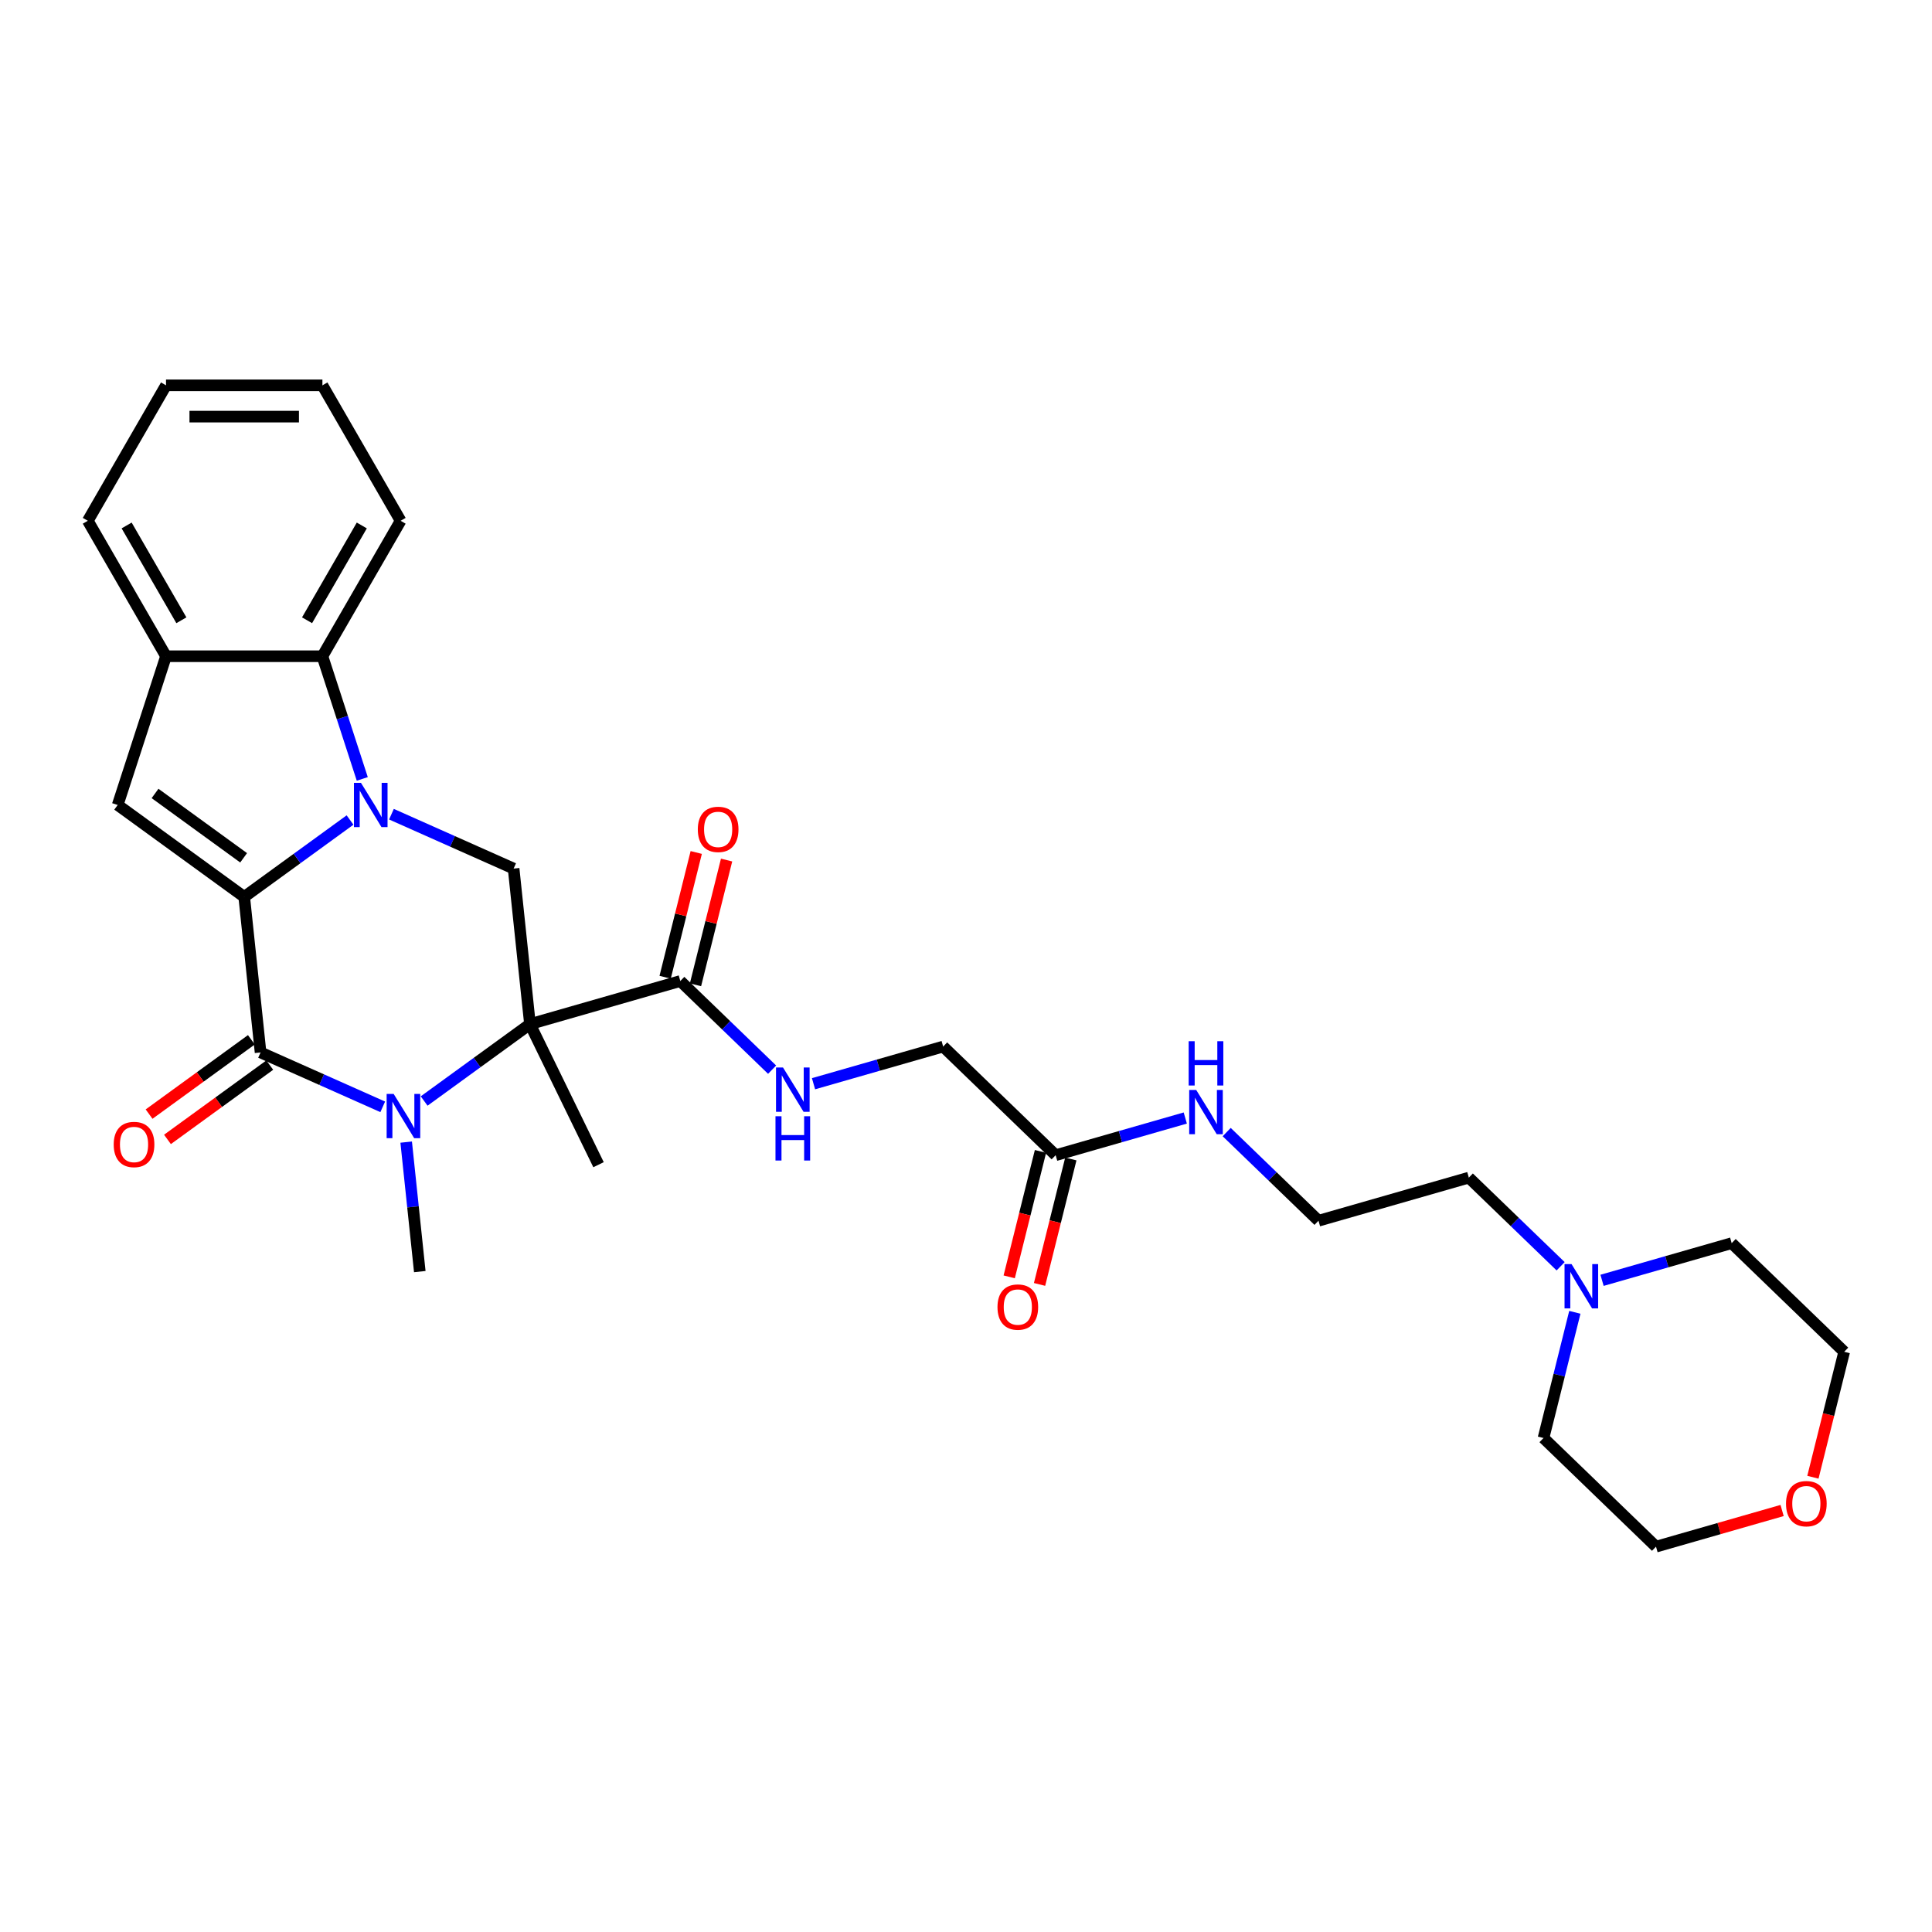 <?xml version='1.0' encoding='iso-8859-1'?>
<svg version='1.1' baseProfile='full'
              xmlns='http://www.w3.org/2000/svg'
                      xmlns:rdkit='http://www.rdkit.org/xml'
                      xmlns:xlink='http://www.w3.org/1999/xlink'
                  xml:space='preserve'
width='1000px' height='1000px' viewBox='0 0 1000 1000'>
<!-- END OF HEADER -->
<rect style='opacity:1.0;fill:#FFFFFF;stroke:none' width='1000' height='1000' x='0' y='0'> </rect>
<path class='bond-0' d='M 126.406,464.235 L 153.792,444.337' style='fill:none;fill-rule:evenodd;stroke:#000000;stroke-width:6px;stroke-linecap:butt;stroke-linejoin:miter;stroke-opacity:1' />
<path class='bond-0' d='M 153.792,444.337 L 181.179,424.44' style='fill:none;fill-rule:evenodd;stroke:#0000FF;stroke-width:6px;stroke-linecap:butt;stroke-linejoin:miter;stroke-opacity:1' />
<path class='bond-3' d='M 126.406,464.235 L 134.868,544.743' style='fill:none;fill-rule:evenodd;stroke:#000000;stroke-width:6px;stroke-linecap:butt;stroke-linejoin:miter;stroke-opacity:1' />
<path class='bond-4' d='M 126.406,464.235 L 60.915,416.653' style='fill:none;fill-rule:evenodd;stroke:#000000;stroke-width:6px;stroke-linecap:butt;stroke-linejoin:miter;stroke-opacity:1' />
<path class='bond-4' d='M 126.099,443.999 L 80.255,410.692' style='fill:none;fill-rule:evenodd;stroke:#000000;stroke-width:6px;stroke-linecap:butt;stroke-linejoin:miter;stroke-opacity:1' />
<path class='bond-5' d='M 202.615,421.425 L 234.232,435.502' style='fill:none;fill-rule:evenodd;stroke:#0000FF;stroke-width:6px;stroke-linecap:butt;stroke-linejoin:miter;stroke-opacity:1' />
<path class='bond-5' d='M 234.232,435.502 L 265.849,449.579' style='fill:none;fill-rule:evenodd;stroke:#000000;stroke-width:6px;stroke-linecap:butt;stroke-linejoin:miter;stroke-opacity:1' />
<path class='bond-6' d='M 187.515,403.167 L 177.198,371.415' style='fill:none;fill-rule:evenodd;stroke:#0000FF;stroke-width:6px;stroke-linecap:butt;stroke-linejoin:miter;stroke-opacity:1' />
<path class='bond-6' d='M 177.198,371.415 L 166.881,339.664' style='fill:none;fill-rule:evenodd;stroke:#000000;stroke-width:6px;stroke-linecap:butt;stroke-linejoin:miter;stroke-opacity:1' />
<path class='bond-1' d='M 274.311,530.087 L 246.925,549.984' style='fill:none;fill-rule:evenodd;stroke:#000000;stroke-width:6px;stroke-linecap:butt;stroke-linejoin:miter;stroke-opacity:1' />
<path class='bond-1' d='M 246.925,549.984 L 219.538,569.882' style='fill:none;fill-rule:evenodd;stroke:#0000FF;stroke-width:6px;stroke-linecap:butt;stroke-linejoin:miter;stroke-opacity:1' />
<path class='bond-7' d='M 274.311,530.087 L 352.127,507.773' style='fill:none;fill-rule:evenodd;stroke:#000000;stroke-width:6px;stroke-linecap:butt;stroke-linejoin:miter;stroke-opacity:1' />
<path class='bond-18' d='M 274.311,530.087 L 309.798,602.845' style='fill:none;fill-rule:evenodd;stroke:#000000;stroke-width:6px;stroke-linecap:butt;stroke-linejoin:miter;stroke-opacity:1' />
<path class='bond-31' d='M 274.311,530.087 L 265.849,449.579' style='fill:none;fill-rule:evenodd;stroke:#000000;stroke-width:6px;stroke-linecap:butt;stroke-linejoin:miter;stroke-opacity:1' />
<path class='bond-2' d='M 198.102,572.897 L 166.485,558.82' style='fill:none;fill-rule:evenodd;stroke:#0000FF;stroke-width:6px;stroke-linecap:butt;stroke-linejoin:miter;stroke-opacity:1' />
<path class='bond-2' d='M 166.485,558.82 L 134.868,544.743' style='fill:none;fill-rule:evenodd;stroke:#000000;stroke-width:6px;stroke-linecap:butt;stroke-linejoin:miter;stroke-opacity:1' />
<path class='bond-19' d='M 210.238,591.155 L 213.76,624.666' style='fill:none;fill-rule:evenodd;stroke:#0000FF;stroke-width:6px;stroke-linecap:butt;stroke-linejoin:miter;stroke-opacity:1' />
<path class='bond-19' d='M 213.76,624.666 L 217.282,658.176' style='fill:none;fill-rule:evenodd;stroke:#000000;stroke-width:6px;stroke-linecap:butt;stroke-linejoin:miter;stroke-opacity:1' />
<path class='bond-10' d='M 130.109,538.194 L 103.638,557.427' style='fill:none;fill-rule:evenodd;stroke:#000000;stroke-width:6px;stroke-linecap:butt;stroke-linejoin:miter;stroke-opacity:1' />
<path class='bond-10' d='M 103.638,557.427 L 77.166,576.659' style='fill:none;fill-rule:evenodd;stroke:#FF0000;stroke-width:6px;stroke-linecap:butt;stroke-linejoin:miter;stroke-opacity:1' />
<path class='bond-10' d='M 139.626,551.292 L 113.154,570.525' style='fill:none;fill-rule:evenodd;stroke:#000000;stroke-width:6px;stroke-linecap:butt;stroke-linejoin:miter;stroke-opacity:1' />
<path class='bond-10' d='M 113.154,570.525 L 86.682,589.758' style='fill:none;fill-rule:evenodd;stroke:#FF0000;stroke-width:6px;stroke-linecap:butt;stroke-linejoin:miter;stroke-opacity:1' />
<path class='bond-8' d='M 60.915,416.653 L 85.93,339.664' style='fill:none;fill-rule:evenodd;stroke:#000000;stroke-width:6px;stroke-linecap:butt;stroke-linejoin:miter;stroke-opacity:1' />
<path class='bond-22' d='M 166.881,339.664 L 207.357,269.558' style='fill:none;fill-rule:evenodd;stroke:#000000;stroke-width:6px;stroke-linecap:butt;stroke-linejoin:miter;stroke-opacity:1' />
<path class='bond-22' d='M 158.932,321.053 L 187.265,271.979' style='fill:none;fill-rule:evenodd;stroke:#000000;stroke-width:6px;stroke-linecap:butt;stroke-linejoin:miter;stroke-opacity:1' />
<path class='bond-30' d='M 166.881,339.664 L 85.93,339.664' style='fill:none;fill-rule:evenodd;stroke:#000000;stroke-width:6px;stroke-linecap:butt;stroke-linejoin:miter;stroke-opacity:1' />
<path class='bond-9' d='M 352.127,507.773 L 375.883,530.715' style='fill:none;fill-rule:evenodd;stroke:#000000;stroke-width:6px;stroke-linecap:butt;stroke-linejoin:miter;stroke-opacity:1' />
<path class='bond-9' d='M 375.883,530.715 L 399.64,553.657' style='fill:none;fill-rule:evenodd;stroke:#0000FF;stroke-width:6px;stroke-linecap:butt;stroke-linejoin:miter;stroke-opacity:1' />
<path class='bond-13' d='M 359.981,509.732 L 368.031,477.445' style='fill:none;fill-rule:evenodd;stroke:#000000;stroke-width:6px;stroke-linecap:butt;stroke-linejoin:miter;stroke-opacity:1' />
<path class='bond-13' d='M 368.031,477.445 L 376.081,445.157' style='fill:none;fill-rule:evenodd;stroke:#FF0000;stroke-width:6px;stroke-linecap:butt;stroke-linejoin:miter;stroke-opacity:1' />
<path class='bond-13' d='M 344.272,505.815 L 352.322,473.528' style='fill:none;fill-rule:evenodd;stroke:#000000;stroke-width:6px;stroke-linecap:butt;stroke-linejoin:miter;stroke-opacity:1' />
<path class='bond-13' d='M 352.322,473.528 L 360.372,441.241' style='fill:none;fill-rule:evenodd;stroke:#FF0000;stroke-width:6px;stroke-linecap:butt;stroke-linejoin:miter;stroke-opacity:1' />
<path class='bond-23' d='M 85.93,339.664 L 45.455,269.558' style='fill:none;fill-rule:evenodd;stroke:#000000;stroke-width:6px;stroke-linecap:butt;stroke-linejoin:miter;stroke-opacity:1' />
<path class='bond-23' d='M 93.88,321.053 L 65.547,271.979' style='fill:none;fill-rule:evenodd;stroke:#000000;stroke-width:6px;stroke-linecap:butt;stroke-linejoin:miter;stroke-opacity:1' />
<path class='bond-16' d='M 421.076,560.934 L 454.625,551.314' style='fill:none;fill-rule:evenodd;stroke:#0000FF;stroke-width:6px;stroke-linecap:butt;stroke-linejoin:miter;stroke-opacity:1' />
<path class='bond-16' d='M 454.625,551.314 L 488.173,541.694' style='fill:none;fill-rule:evenodd;stroke:#000000;stroke-width:6px;stroke-linecap:butt;stroke-linejoin:miter;stroke-opacity:1' />
<path class='bond-11' d='M 807.781,655.418 L 784.024,632.476' style='fill:none;fill-rule:evenodd;stroke:#0000FF;stroke-width:6px;stroke-linecap:butt;stroke-linejoin:miter;stroke-opacity:1' />
<path class='bond-11' d='M 784.024,632.476 L 760.267,609.534' style='fill:none;fill-rule:evenodd;stroke:#000000;stroke-width:6px;stroke-linecap:butt;stroke-linejoin:miter;stroke-opacity:1' />
<path class='bond-24' d='M 829.217,662.695 L 862.765,653.075' style='fill:none;fill-rule:evenodd;stroke:#0000FF;stroke-width:6px;stroke-linecap:butt;stroke-linejoin:miter;stroke-opacity:1' />
<path class='bond-24' d='M 862.765,653.075 L 896.314,643.455' style='fill:none;fill-rule:evenodd;stroke:#000000;stroke-width:6px;stroke-linecap:butt;stroke-linejoin:miter;stroke-opacity:1' />
<path class='bond-25' d='M 815.136,679.254 L 807.025,711.784' style='fill:none;fill-rule:evenodd;stroke:#0000FF;stroke-width:6px;stroke-linecap:butt;stroke-linejoin:miter;stroke-opacity:1' />
<path class='bond-25' d='M 807.025,711.784 L 798.915,744.315' style='fill:none;fill-rule:evenodd;stroke:#000000;stroke-width:6px;stroke-linecap:butt;stroke-linejoin:miter;stroke-opacity:1' />
<path class='bond-12' d='M 546.405,597.927 L 488.173,541.694' style='fill:none;fill-rule:evenodd;stroke:#000000;stroke-width:6px;stroke-linecap:butt;stroke-linejoin:miter;stroke-opacity:1' />
<path class='bond-14' d='M 538.55,595.969 L 530.456,628.434' style='fill:none;fill-rule:evenodd;stroke:#000000;stroke-width:6px;stroke-linecap:butt;stroke-linejoin:miter;stroke-opacity:1' />
<path class='bond-14' d='M 530.456,628.434 L 522.361,660.9' style='fill:none;fill-rule:evenodd;stroke:#FF0000;stroke-width:6px;stroke-linecap:butt;stroke-linejoin:miter;stroke-opacity:1' />
<path class='bond-14' d='M 554.26,599.886 L 546.165,632.351' style='fill:none;fill-rule:evenodd;stroke:#000000;stroke-width:6px;stroke-linecap:butt;stroke-linejoin:miter;stroke-opacity:1' />
<path class='bond-14' d='M 546.165,632.351 L 538.071,664.816' style='fill:none;fill-rule:evenodd;stroke:#FF0000;stroke-width:6px;stroke-linecap:butt;stroke-linejoin:miter;stroke-opacity:1' />
<path class='bond-17' d='M 546.405,597.927 L 579.954,588.307' style='fill:none;fill-rule:evenodd;stroke:#000000;stroke-width:6px;stroke-linecap:butt;stroke-linejoin:miter;stroke-opacity:1' />
<path class='bond-17' d='M 579.954,588.307 L 613.502,578.687' style='fill:none;fill-rule:evenodd;stroke:#0000FF;stroke-width:6px;stroke-linecap:butt;stroke-linejoin:miter;stroke-opacity:1' />
<path class='bond-15' d='M 922.414,781.833 L 889.78,791.19' style='fill:none;fill-rule:evenodd;stroke:#FF0000;stroke-width:6px;stroke-linecap:butt;stroke-linejoin:miter;stroke-opacity:1' />
<path class='bond-15' d='M 889.78,791.19 L 857.146,800.548' style='fill:none;fill-rule:evenodd;stroke:#000000;stroke-width:6px;stroke-linecap:butt;stroke-linejoin:miter;stroke-opacity:1' />
<path class='bond-33' d='M 938.356,764.619 L 946.451,732.153' style='fill:none;fill-rule:evenodd;stroke:#FF0000;stroke-width:6px;stroke-linecap:butt;stroke-linejoin:miter;stroke-opacity:1' />
<path class='bond-33' d='M 946.451,732.153 L 954.545,699.688' style='fill:none;fill-rule:evenodd;stroke:#000000;stroke-width:6px;stroke-linecap:butt;stroke-linejoin:miter;stroke-opacity:1' />
<path class='bond-20' d='M 634.938,585.964 L 658.695,608.906' style='fill:none;fill-rule:evenodd;stroke:#0000FF;stroke-width:6px;stroke-linecap:butt;stroke-linejoin:miter;stroke-opacity:1' />
<path class='bond-20' d='M 658.695,608.906 L 682.452,631.848' style='fill:none;fill-rule:evenodd;stroke:#000000;stroke-width:6px;stroke-linecap:butt;stroke-linejoin:miter;stroke-opacity:1' />
<path class='bond-21' d='M 682.452,631.848 L 760.267,609.534' style='fill:none;fill-rule:evenodd;stroke:#000000;stroke-width:6px;stroke-linecap:butt;stroke-linejoin:miter;stroke-opacity:1' />
<path class='bond-28' d='M 207.357,269.558 L 166.881,199.452' style='fill:none;fill-rule:evenodd;stroke:#000000;stroke-width:6px;stroke-linecap:butt;stroke-linejoin:miter;stroke-opacity:1' />
<path class='bond-29' d='M 45.455,269.558 L 85.93,199.452' style='fill:none;fill-rule:evenodd;stroke:#000000;stroke-width:6px;stroke-linecap:butt;stroke-linejoin:miter;stroke-opacity:1' />
<path class='bond-26' d='M 896.314,643.455 L 954.545,699.688' style='fill:none;fill-rule:evenodd;stroke:#000000;stroke-width:6px;stroke-linecap:butt;stroke-linejoin:miter;stroke-opacity:1' />
<path class='bond-27' d='M 798.915,744.315 L 857.146,800.548' style='fill:none;fill-rule:evenodd;stroke:#000000;stroke-width:6px;stroke-linecap:butt;stroke-linejoin:miter;stroke-opacity:1' />
<path class='bond-32' d='M 166.881,199.452 L 85.93,199.452' style='fill:none;fill-rule:evenodd;stroke:#000000;stroke-width:6px;stroke-linecap:butt;stroke-linejoin:miter;stroke-opacity:1' />
<path class='bond-32' d='M 154.739,215.642 L 98.073,215.642' style='fill:none;fill-rule:evenodd;stroke:#000000;stroke-width:6px;stroke-linecap:butt;stroke-linejoin:miter;stroke-opacity:1' />
<path  class='atom-1' d='M 186.829 405.19
L 194.342 417.333
Q 195.086 418.531, 196.284 420.701
Q 197.482 422.87, 197.547 423
L 197.547 405.19
L 200.591 405.19
L 200.591 428.116
L 197.45 428.116
L 189.387 414.84
Q 188.448 413.285, 187.444 411.504
Q 186.473 409.724, 186.182 409.173
L 186.182 428.116
L 183.203 428.116
L 183.203 405.19
L 186.829 405.19
' fill='#0000FF'/>
<path  class='atom-3' d='M 203.753 566.206
L 211.265 578.349
Q 212.01 579.547, 213.208 581.716
Q 214.406 583.886, 214.471 584.015
L 214.471 566.206
L 217.514 566.206
L 217.514 589.131
L 214.373 589.131
L 206.311 575.855
Q 205.372 574.301, 204.368 572.52
Q 203.396 570.739, 203.105 570.189
L 203.105 589.131
L 200.126 589.131
L 200.126 566.206
L 203.753 566.206
' fill='#0000FF'/>
<path  class='atom-10' d='M 405.29 552.544
L 412.803 564.687
Q 413.548 565.885, 414.746 568.055
Q 415.944 570.224, 416.008 570.354
L 416.008 552.544
L 419.052 552.544
L 419.052 575.47
L 415.911 575.47
L 407.849 562.194
Q 406.91 560.639, 405.906 558.858
Q 404.934 557.078, 404.643 556.527
L 404.643 575.47
L 401.664 575.47
L 401.664 552.544
L 405.29 552.544
' fill='#0000FF'/>
<path  class='atom-10' d='M 401.389 577.762
L 404.497 577.762
L 404.497 587.509
L 416.219 587.509
L 416.219 577.762
L 419.327 577.762
L 419.327 600.688
L 416.219 600.688
L 416.219 590.099
L 404.497 590.099
L 404.497 600.688
L 401.389 600.688
L 401.389 577.762
' fill='#0000FF'/>
<path  class='atom-11' d='M 58.853 592.39
Q 58.853 586.885, 61.573 583.809
Q 64.293 580.733, 69.377 580.733
Q 74.46 580.733, 77.18 583.809
Q 79.9 586.885, 79.9 592.39
Q 79.9 597.959, 77.148 601.132
Q 74.396 604.273, 69.377 604.273
Q 64.325 604.273, 61.573 601.132
Q 58.853 597.991, 58.853 592.39
M 69.377 601.683
Q 72.874 601.683, 74.752 599.351
Q 76.662 596.988, 76.662 592.39
Q 76.662 587.889, 74.752 585.622
Q 72.874 583.323, 69.377 583.323
Q 65.879 583.323, 63.969 585.59
Q 62.091 587.856, 62.091 592.39
Q 62.091 597.02, 63.969 599.351
Q 65.879 601.683, 69.377 601.683
' fill='#FF0000'/>
<path  class='atom-12' d='M 813.431 654.305
L 820.943 666.448
Q 821.688 667.646, 822.886 669.815
Q 824.084 671.985, 824.149 672.114
L 824.149 654.305
L 827.193 654.305
L 827.193 677.231
L 824.052 677.231
L 815.989 663.955
Q 815.05 662.4, 814.046 660.619
Q 813.075 658.838, 812.783 658.288
L 812.783 677.231
L 809.804 677.231
L 809.804 654.305
L 813.431 654.305
' fill='#0000FF'/>
<path  class='atom-14' d='M 361.187 429.292
Q 361.187 423.787, 363.907 420.711
Q 366.627 417.635, 371.71 417.635
Q 376.794 417.635, 379.514 420.711
Q 382.234 423.787, 382.234 429.292
Q 382.234 434.861, 379.482 438.034
Q 376.729 441.175, 371.71 441.175
Q 366.659 441.175, 363.907 438.034
Q 361.187 434.893, 361.187 429.292
M 371.71 438.585
Q 375.208 438.585, 377.086 436.253
Q 378.996 433.89, 378.996 429.292
Q 378.996 424.791, 377.086 422.524
Q 375.208 420.225, 371.71 420.225
Q 368.213 420.225, 366.303 422.492
Q 364.425 424.758, 364.425 429.292
Q 364.425 433.922, 366.303 436.253
Q 368.213 438.585, 371.71 438.585
' fill='#FF0000'/>
<path  class='atom-15' d='M 516.297 676.539
Q 516.297 671.034, 519.017 667.958
Q 521.737 664.882, 526.821 664.882
Q 531.905 664.882, 534.625 667.958
Q 537.345 671.034, 537.345 676.539
Q 537.345 682.108, 534.592 685.281
Q 531.84 688.422, 526.821 688.422
Q 521.77 688.422, 519.017 685.281
Q 516.297 682.141, 516.297 676.539
M 526.821 685.832
Q 530.318 685.832, 532.196 683.501
Q 534.107 681.137, 534.107 676.539
Q 534.107 672.038, 532.196 669.771
Q 530.318 667.472, 526.821 667.472
Q 523.324 667.472, 521.413 669.739
Q 519.535 672.005, 519.535 676.539
Q 519.535 681.169, 521.413 683.501
Q 523.324 685.832, 526.821 685.832
' fill='#FF0000'/>
<path  class='atom-16' d='M 924.438 778.3
Q 924.438 772.795, 927.158 769.719
Q 929.878 766.643, 934.962 766.643
Q 940.045 766.643, 942.765 769.719
Q 945.485 772.795, 945.485 778.3
Q 945.485 783.869, 942.733 787.042
Q 939.981 790.183, 934.962 790.183
Q 929.91 790.183, 927.158 787.042
Q 924.438 783.901, 924.438 778.3
M 934.962 787.593
Q 938.459 787.593, 940.337 785.261
Q 942.247 782.898, 942.247 778.3
Q 942.247 773.799, 940.337 771.532
Q 938.459 769.233, 934.962 769.233
Q 931.464 769.233, 929.554 771.5
Q 927.676 773.766, 927.676 778.3
Q 927.676 782.93, 929.554 785.261
Q 931.464 787.593, 934.962 787.593
' fill='#FF0000'/>
<path  class='atom-18' d='M 619.153 564.151
L 626.665 576.294
Q 627.41 577.492, 628.608 579.662
Q 629.806 581.831, 629.871 581.961
L 629.871 564.151
L 632.914 564.151
L 632.914 587.077
L 629.774 587.077
L 621.711 573.801
Q 620.772 572.246, 619.768 570.466
Q 618.797 568.685, 618.505 568.134
L 618.505 587.077
L 615.526 587.077
L 615.526 564.151
L 619.153 564.151
' fill='#0000FF'/>
<path  class='atom-18' d='M 615.251 538.933
L 618.359 538.933
L 618.359 548.68
L 630.081 548.68
L 630.081 538.933
L 633.19 538.933
L 633.19 561.859
L 630.081 561.859
L 630.081 551.27
L 618.359 551.27
L 618.359 561.859
L 615.251 561.859
L 615.251 538.933
' fill='#0000FF'/>
</svg>
